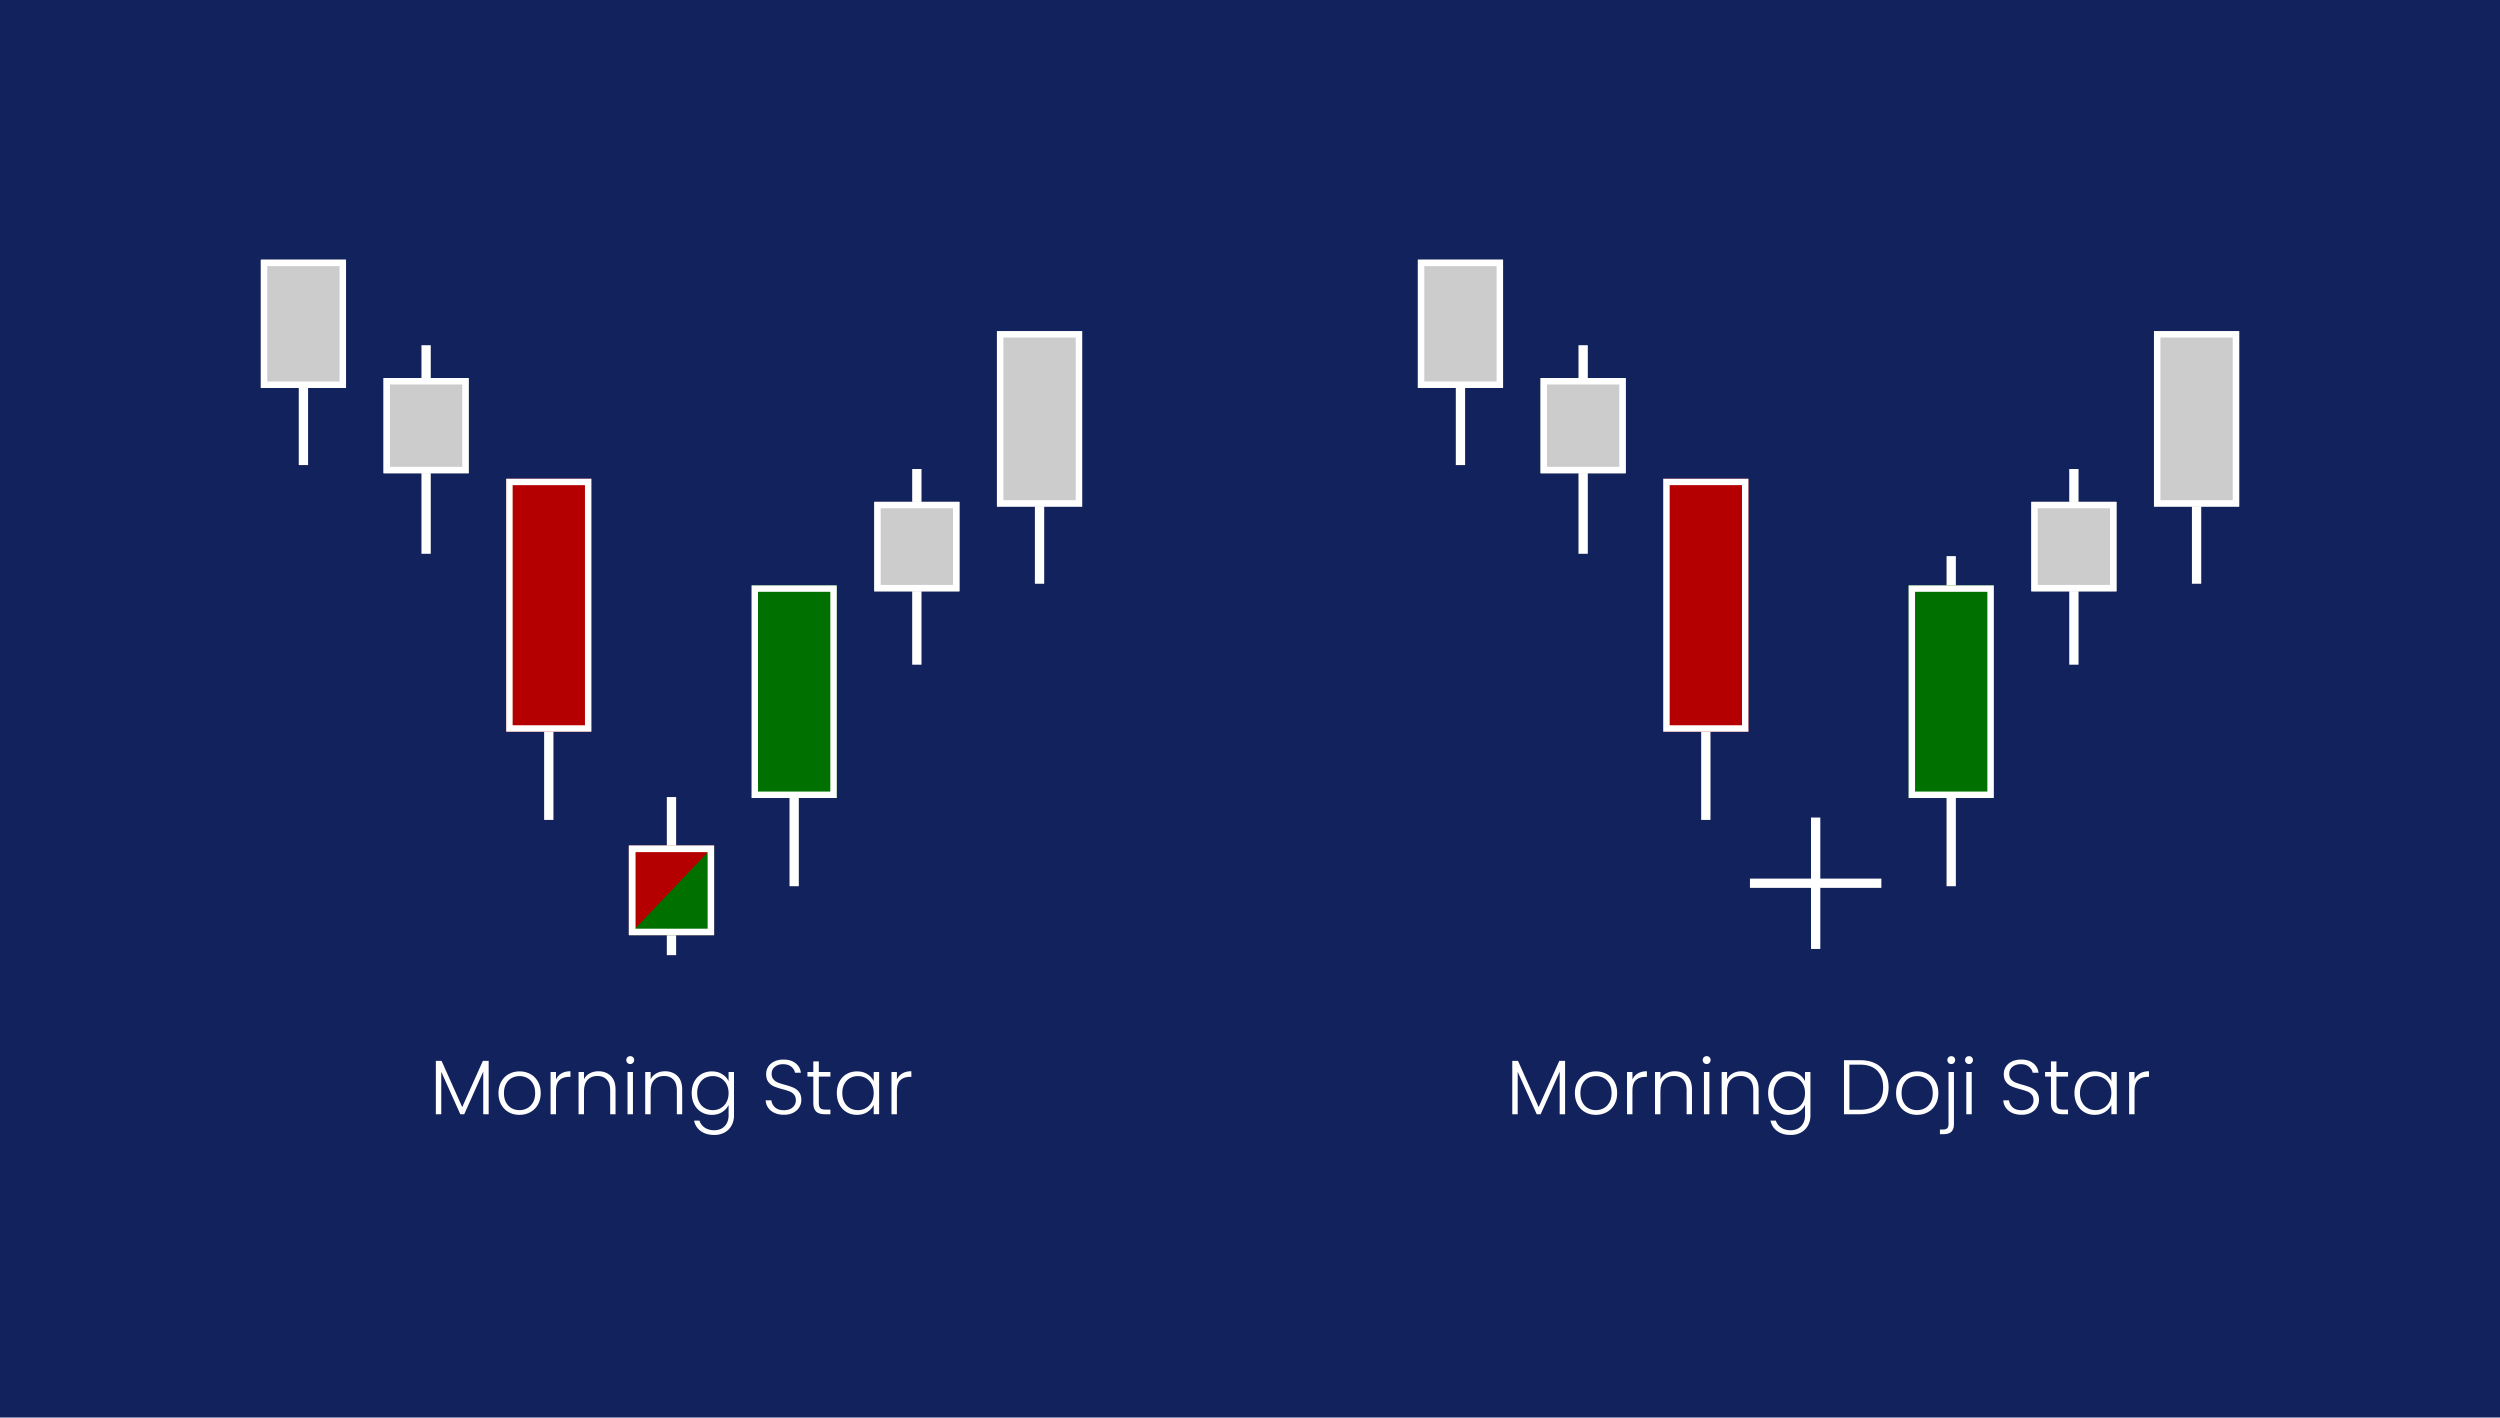 <svg version="1.1" id="Tweezer_Top-Bottom" xmlns="http://www.w3.org/2000/svg" xmlns:xlink="http://www.w3.org/1999/xlink" x="0" y="0" viewBox="0 0 582 330" style="enable-background:new 0 0 582 330" xml:space="preserve"><style>.st0{fill:none}.st30{fill:#b40000}.st33{fill:#007000}.st36{fill:#ccc}</style><pattern x="-1204" y="388.41" width="104" height="104" patternUnits="userSpaceOnUse" id="New_Pattern_Swatch_1" viewBox="0 -104 104 104" style="overflow:visible"><path class="st0" d="M0-104h104V0H0z"/><path class="st0" d="M0-104h104V0H0z"/><path style="fill:#fff" d="M104-104H0V0h104z"/></pattern><path style="fill:#12225c" d="M0 0h582v330H0z"/><pattern id="SVGID_1_" xlink:href="#New_Pattern_Swatch_1" patternTransform="translate(-219.266 -210.149)"/><path d="M113.761 246.974v12.42H112.5v-9.918l-4.428 9.918h-.918l-4.428-9.882v9.882h-1.26v-12.42h1.332l4.806 10.764 4.806-10.764h1.351z" style="fill:url(#SVGID_1_)"/><pattern id="SVGID_00000075875114395059443270000003704593279452851349_" xlink:href="#New_Pattern_Swatch_1" patternTransform="translate(-219.266 -210.149)"/><path style="fill:url(#SVGID_00000075875114395059443270000003704593279452851349_)" d="M118.432 258.917c-.738-.414-1.32-1.002-1.746-1.764s-.639-1.653-.639-2.673.216-1.911.647-2.673a4.537 4.537 0 0 1 1.765-1.765c.743-.414 1.577-.621 2.502-.621.924 0 1.761.207 2.511.621s1.338 1.002 1.764 1.765c.426.762.64 1.653.64 2.673 0 1.008-.217 1.896-.648 2.664s-1.026 1.358-1.782 1.772-1.596.621-2.52.621c-.926.001-1.756-.206-2.494-.62zm4.293-.918c.552-.294.999-.737 1.341-1.332.342-.594.514-1.322.514-2.187s-.169-1.593-.505-2.188c-.336-.594-.78-1.037-1.332-1.332a3.766 3.766 0 0 0-1.8-.44c-.647 0-1.248.146-1.8.44-.552.295-.993.738-1.323 1.332-.33.595-.495 1.323-.495 2.188s.165 1.593.495 2.187c.33.595.769 1.038 1.314 1.332a3.706 3.706 0 0 0 1.791.441c.647 0 1.248-.147 1.8-.441z"/><pattern id="SVGID_00000060002442711544176730000004635350584812258714_" xlink:href="#New_Pattern_Swatch_1" patternTransform="translate(-219.266 -210.149)"/><path style="fill:url(#SVGID_00000060002442711544176730000004635350584812258714_)" d="M130.707 249.89c.57-.336 1.27-.504 2.098-.504v1.313h-.343c-.912 0-1.644.246-2.195.738-.553.492-.828 1.313-.828 2.466v5.49h-1.26v-9.828h1.26v1.746a3.074 3.074 0 0 1 1.268-1.421z"/><pattern id="SVGID_00000048485315374291823400000014181805906031152802_" xlink:href="#New_Pattern_Swatch_1" patternTransform="translate(-219.266 -210.149)"/><path style="fill:url(#SVGID_00000048485315374291823400000014181805906031152802_)" d="M142.182 250.475c.744.726 1.116 1.779 1.116 3.159v5.76h-1.242v-5.616c0-1.068-.267-1.884-.801-2.448-.534-.563-1.263-.846-2.187-.846-.948 0-1.704.3-2.269.9-.564.6-.846 1.481-.846 2.646v5.364h-1.26v-9.828h1.26v1.674c.312-.6.762-1.059 1.35-1.377.588-.317 1.254-.477 1.998-.477 1.177 0 2.137.363 2.881 1.089z"/><pattern id="SVGID_00000127026170316837043340000002555957941761261493_" xlink:href="#New_Pattern_Swatch_1" patternTransform="translate(-219.266 -210.149)"/><path style="fill:url(#SVGID_00000127026170316837043340000002555957941761261493_)" d="M146.07 247.442c-.18-.18-.27-.402-.27-.666s.09-.483.27-.657.396-.261.648-.261.468.087.647.261c.181.174.271.394.271.657s-.09.486-.271.666c-.18.18-.396.27-.647.27s-.468-.09-.648-.27zm1.279 2.124v9.828h-1.26v-9.828h1.26z"/><pattern id="SVGID_00000050638423042355904080000001250266074014377095_" xlink:href="#New_Pattern_Swatch_1" patternTransform="translate(-219.266 -210.149)"/><path style="fill:url(#SVGID_00000050638423042355904080000001250266074014377095_)" d="M157.697 250.475c.744.726 1.116 1.779 1.116 3.159v5.76h-1.242v-5.616c0-1.068-.267-1.884-.801-2.448-.534-.563-1.263-.846-2.187-.846-.948 0-1.704.3-2.269.9-.564.6-.846 1.481-.846 2.646v5.364h-1.26v-9.828h1.26v1.674c.312-.6.762-1.059 1.35-1.377.588-.317 1.254-.477 1.998-.477 1.177 0 2.137.363 2.881 1.089z"/><pattern id="SVGID_00000050637311373522354460000008071186695073101502_" xlink:href="#New_Pattern_Swatch_1" patternTransform="translate(-219.266 -210.149)"/><path style="fill:url(#SVGID_00000050637311373522354460000008071186695073101502_)" d="M168.138 250.07c.685.432 1.177.979 1.477 1.638v-2.142h1.26v10.08c0 .899-.195 1.697-.585 2.394s-.934 1.233-1.629 1.611c-.696.378-1.488.567-2.376.567-1.26 0-2.308-.301-3.142-.9-.834-.601-1.353-1.416-1.557-2.448h1.242a3.02 3.02 0 0 0 1.233 1.638c.605.408 1.347.612 2.223.612.636 0 1.206-.135 1.71-.405s.9-.669 1.188-1.196c.288-.528.433-1.152.433-1.872v-2.431c-.312.673-.808 1.228-1.485 1.665-.678.438-1.479.657-2.403.657-.899 0-1.707-.21-2.421-.63s-1.271-1.014-1.674-1.782c-.402-.768-.603-1.655-.603-2.664 0-1.008.2-1.893.603-2.654.402-.763.96-1.351 1.674-1.765s1.521-.621 2.421-.621c.923-.001 1.727.216 2.411.648zm.99 2.322a3.47 3.47 0 0 0-1.323-1.387 3.617 3.617 0 0 0-1.845-.485c-.696 0-1.32.156-1.872.468a3.317 3.317 0 0 0-1.305 1.359c-.318.594-.478 1.299-.478 2.114 0 .805.159 1.51.478 2.115a3.346 3.346 0 0 0 1.305 1.386c.552.318 1.176.478 1.872.478.672 0 1.287-.162 1.845-.486a3.455 3.455 0 0 0 1.323-1.386c.324-.6.486-1.296.486-2.088s-.162-1.488-.486-2.088z"/><pattern id="SVGID_00000098218004868386707550000008424101700580207779_" xlink:href="#New_Pattern_Swatch_1" patternTransform="translate(-219.266 -210.149)"/><path style="fill:url(#SVGID_00000098218004868386707550000008424101700580207779_)" d="M180.314 259.087c-.63-.288-1.125-.689-1.485-1.206a3.167 3.167 0 0 1-.576-1.728h1.332c.061.612.33 1.149.811 1.611.479.462 1.182.692 2.105.692.852 0 1.527-.219 2.025-.656a2.12 2.12 0 0 0 .747-1.665c0-.54-.139-.976-.414-1.306a2.523 2.523 0 0 0-1.026-.737c-.408-.162-.972-.34-1.691-.531-.841-.228-1.507-.45-1.998-.666a3.19 3.19 0 0 1-1.261-1.008c-.348-.456-.521-1.074-.521-1.854 0-.647.168-1.227.504-1.737.336-.51.81-.908 1.422-1.196s1.314-.433 2.106-.433c1.163 0 2.103.285 2.816.855s1.125 1.305 1.233 2.205h-1.368c-.084-.516-.366-.975-.846-1.377s-1.129-.604-1.944-.604c-.756 0-1.386.201-1.89.604s-.757.951-.757 1.646c0 .528.139.954.414 1.278.276.324.621.57 1.035.738s.975.348 1.684.54c.815.228 1.476.453 1.979.675s.93.561 1.278 1.017c.348.456.521 1.068.521 1.836a3.23 3.23 0 0 1-.468 1.674c-.312.528-.773.954-1.386 1.278s-1.345.486-2.196.486c-.826.002-1.555-.143-2.185-.431z"/><pattern id="SVGID_00000026877097612579791000000001056553235608988049_" xlink:href="#New_Pattern_Swatch_1" patternTransform="translate(-219.266 -210.149)"/><path style="fill:url(#SVGID_00000026877097612579791000000001056553235608988049_)" d="M190.619 250.627v6.103c0 .6.114 1.014.342 1.242.228.228.63.342 1.206.342h1.152v1.08h-1.351c-.888 0-1.548-.207-1.979-.621-.433-.414-.648-1.095-.648-2.043v-6.103h-1.368v-1.062h1.368V247.1h1.278v2.466h2.7v1.062h-2.7z"/><pattern id="SVGID_00000039107375229395067090000005337791909289512847_" xlink:href="#New_Pattern_Swatch_1" patternTransform="translate(-219.266 -210.149)"/><path style="fill:url(#SVGID_00000039107375229395067090000005337791909289512847_)" d="M195.416 251.807c.402-.763.96-1.351 1.674-1.765s1.521-.621 2.421-.621c.937 0 1.743.217 2.422.648.678.432 1.167.984 1.467 1.656v-2.16h1.26v9.828h-1.26v-2.179c-.312.673-.808 1.228-1.485 1.665-.678.438-1.484.657-2.421.657-.888 0-1.689-.21-2.403-.63s-1.271-1.014-1.674-1.782c-.402-.768-.603-1.655-.603-2.664-.001-1.006.2-1.891.602-2.653zm7.497.585a3.47 3.47 0 0 0-1.323-1.387 3.617 3.617 0 0 0-1.845-.485c-.696 0-1.32.156-1.872.468a3.317 3.317 0 0 0-1.305 1.359c-.318.594-.478 1.299-.478 2.114 0 .805.159 1.51.478 2.115a3.346 3.346 0 0 0 1.305 1.386c.552.318 1.176.478 1.872.478.672 0 1.287-.162 1.845-.486a3.455 3.455 0 0 0 1.323-1.386c.324-.6.486-1.296.486-2.088s-.162-1.488-.486-2.088z"/><pattern id="SVGID_00000062907155511998370350000008803849686167733389_" xlink:href="#New_Pattern_Swatch_1" patternTransform="translate(-219.266 -210.149)"/><path style="fill:url(#SVGID_00000062907155511998370350000008803849686167733389_)" d="M210.067 249.89c.57-.336 1.27-.504 2.098-.504v1.313h-.343c-.912 0-1.644.246-2.195.738-.553.492-.828 1.313-.828 2.466v5.49h-1.26v-9.828h1.26v1.746a3.074 3.074 0 0 1 1.268-1.421z"/><pattern id="SVGID_00000049189746780359260050000014296689347096080314_" xlink:href="#New_Pattern_Swatch_1" patternTransform="translate(-157.908 -210.149)"/><path style="fill:url(#SVGID_00000049189746780359260050000014296689347096080314_)" d="M364.354 246.974v12.42h-1.261v-9.918l-4.428 9.918h-.918l-4.428-9.882v9.882h-1.26v-12.42h1.332l4.806 10.764 4.806-10.764h1.351z"/><pattern id="SVGID_00000039847261008994429610000013996267753146285233_" xlink:href="#New_Pattern_Swatch_1" patternTransform="translate(-157.908 -210.149)"/><path style="fill:url(#SVGID_00000039847261008994429610000013996267753146285233_)" d="M369.025 258.917c-.738-.414-1.32-1.002-1.746-1.764s-.639-1.653-.639-2.673.216-1.911.647-2.673a4.537 4.537 0 0 1 1.765-1.765c.743-.414 1.577-.621 2.502-.621.924 0 1.761.207 2.511.621s1.338 1.002 1.764 1.765c.426.762.64 1.653.64 2.673 0 1.008-.217 1.896-.648 2.664s-1.026 1.358-1.782 1.772-1.596.621-2.52.621c-.925.001-1.755-.206-2.494-.62zm4.293-.918c.552-.294.999-.737 1.341-1.332.342-.594.514-1.322.514-2.187s-.169-1.593-.505-2.188c-.336-.594-.78-1.037-1.332-1.332a3.766 3.766 0 0 0-1.8-.44c-.647 0-1.248.146-1.8.44-.552.295-.993.738-1.323 1.332-.33.595-.495 1.323-.495 2.188s.165 1.593.495 2.187c.33.595.769 1.038 1.314 1.332a3.706 3.706 0 0 0 1.791.441c.648 0 1.249-.147 1.8-.441z"/><pattern id="SVGID_00000163053346552619792880000013816105292711681701_" xlink:href="#New_Pattern_Swatch_1" patternTransform="translate(-157.908 -210.149)"/><path style="fill:url(#SVGID_00000163053346552619792880000013816105292711681701_)" d="M381.301 249.89c.57-.336 1.27-.504 2.098-.504v1.313h-.343c-.912 0-1.644.246-2.195.738-.553.492-.828 1.313-.828 2.466v5.49h-1.26v-9.828h1.26v1.746a3.069 3.069 0 0 1 1.268-1.421z"/><pattern id="SVGID_00000059272726713981427950000006770790888382655392_" xlink:href="#New_Pattern_Swatch_1" patternTransform="translate(-157.908 -210.149)"/><path style="fill:url(#SVGID_00000059272726713981427950000006770790888382655392_)" d="M392.775 250.475c.744.726 1.116 1.779 1.116 3.159v5.76h-1.242v-5.616c0-1.068-.267-1.884-.801-2.448-.534-.563-1.263-.846-2.187-.846-.948 0-1.704.3-2.269.9-.564.6-.846 1.481-.846 2.646v5.364h-1.26v-9.828h1.26v1.674c.312-.6.762-1.059 1.35-1.377.588-.317 1.254-.477 1.998-.477 1.177 0 2.137.363 2.881 1.089z"/><pattern id="SVGID_00000067197159589419037070000013105620026037246085_" xlink:href="#New_Pattern_Swatch_1" patternTransform="translate(-157.908 -210.149)"/><path style="fill:url(#SVGID_00000067197159589419037070000013105620026037246085_)" d="M396.664 247.442c-.18-.18-.27-.402-.27-.666s.09-.483.27-.657.396-.261.648-.261.468.087.647.261c.181.174.271.394.271.657s-.09.486-.271.666c-.18.18-.396.27-.647.27s-.468-.09-.648-.27zm1.278 2.124v9.828h-1.26v-9.828h1.26z"/><pattern id="SVGID_00000069389240999901958590000017974671612107098759_" xlink:href="#New_Pattern_Swatch_1" patternTransform="translate(-157.908 -210.149)"/><path style="fill:url(#SVGID_00000069389240999901958590000017974671612107098759_)" d="M408.291 250.475c.744.726 1.116 1.779 1.116 3.159v5.76h-1.242v-5.616c0-1.068-.267-1.884-.801-2.448-.534-.563-1.263-.846-2.187-.846-.948 0-1.704.3-2.269.9-.564.6-.846 1.481-.846 2.646v5.364h-1.26v-9.828h1.26v1.674c.312-.6.762-1.059 1.35-1.377.588-.317 1.254-.477 1.998-.477 1.177 0 2.137.363 2.881 1.089z"/><pattern id="SVGID_00000087391206435897724090000007553777645832323241_" xlink:href="#New_Pattern_Swatch_1" patternTransform="translate(-157.908 -210.149)"/><path style="fill:url(#SVGID_00000087391206435897724090000007553777645832323241_)" d="M418.731 250.07c.685.432 1.177.979 1.477 1.638v-2.142h1.26v10.08c0 .899-.195 1.697-.585 2.394s-.934 1.233-1.629 1.611c-.696.378-1.488.567-2.376.567-1.26 0-2.308-.301-3.142-.9-.834-.601-1.353-1.416-1.557-2.448h1.242a3.02 3.02 0 0 0 1.233 1.638c.605.408 1.347.612 2.223.612.636 0 1.206-.135 1.71-.405s.9-.669 1.188-1.196c.288-.528.433-1.152.433-1.872v-2.431c-.312.673-.808 1.228-1.485 1.665-.678.438-1.479.657-2.403.657-.899 0-1.707-.21-2.421-.63s-1.271-1.014-1.674-1.782c-.402-.768-.603-1.655-.603-2.664 0-1.008.2-1.893.603-2.654.402-.763.96-1.351 1.674-1.765s1.521-.621 2.421-.621c.924-.001 1.728.216 2.411.648zm.991 2.322a3.47 3.47 0 0 0-1.323-1.387 3.617 3.617 0 0 0-1.845-.485c-.696 0-1.32.156-1.872.468a3.317 3.317 0 0 0-1.305 1.359c-.318.594-.478 1.299-.478 2.114 0 .805.159 1.51.478 2.115a3.346 3.346 0 0 0 1.305 1.386c.552.318 1.176.478 1.872.478.672 0 1.287-.162 1.845-.486a3.455 3.455 0 0 0 1.323-1.386c.324-.6.486-1.296.486-2.088s-.162-1.488-.486-2.088z"/><pattern id="SVGID_00000168084148227526780310000009865623801859200655_" xlink:href="#New_Pattern_Swatch_1" patternTransform="translate(-157.908 -210.149)"/><path style="fill:url(#SVGID_00000168084148227526780310000009865623801859200655_)" d="M436.587 247.568a5.278 5.278 0 0 1 2.286 2.178c.527.948.792 2.076.792 3.384 0 1.297-.265 2.415-.792 3.357-.528.942-1.29 1.662-2.286 2.16s-2.19.747-3.582.747h-3.726v-12.582h3.726c1.391 0 2.586.252 3.582.756zm.423 9.405c.918-.918 1.377-2.199 1.377-3.844 0-1.655-.459-2.948-1.377-3.879-.918-.93-2.253-1.395-4.005-1.395h-2.466v10.494h2.466c1.752.001 3.087-.458 4.005-1.376z"/><pattern id="SVGID_00000147919113774987910440000001117892791265924493_" xlink:href="#New_Pattern_Swatch_1" patternTransform="translate(-157.908 -210.149)"/><path style="fill:url(#SVGID_00000147919113774987910440000001117892791265924493_)" d="M443.796 258.917c-.738-.414-1.32-1.002-1.746-1.764s-.639-1.653-.639-2.673.216-1.911.647-2.673a4.537 4.537 0 0 1 1.765-1.765c.743-.414 1.577-.621 2.502-.621.924 0 1.761.207 2.511.621s1.338 1.002 1.764 1.765c.426.762.64 1.653.64 2.673 0 1.008-.217 1.896-.648 2.664s-1.026 1.358-1.782 1.772-1.596.621-2.52.621c-.926.001-1.756-.206-2.494-.62zm4.293-.918c.552-.294.999-.737 1.341-1.332.342-.594.514-1.322.514-2.187s-.169-1.593-.505-2.188c-.336-.594-.78-1.037-1.332-1.332a3.766 3.766 0 0 0-1.8-.44c-.647 0-1.248.146-1.8.44-.552.295-.993.738-1.323 1.332-.33.595-.495 1.323-.495 2.188s.165 1.593.495 2.187c.33.595.769 1.038 1.314 1.332a3.706 3.706 0 0 0 1.791.441 3.77 3.77 0 0 0 1.8-.441z"/><pattern id="SVGID_00000140015959881805248850000018028712590262972571_" xlink:href="#New_Pattern_Swatch_1" patternTransform="translate(-157.908 -210.149)"/><path style="fill:url(#SVGID_00000140015959881805248850000018028712590262972571_)" d="M454.876 261.715c0 .792-.198 1.378-.595 1.756-.396.378-.989.566-1.781.566h-.883v-1.08h.685c.468 0 .804-.099 1.008-.297s.306-.531.306-.999v-12.096h1.261v12.15zm-1.261-14.273c-.18-.18-.27-.402-.27-.666s.09-.483.27-.657c.181-.174.396-.261.648-.261s.465.087.639.261.261.394.261.657-.087.486-.261.666-.387.27-.639.27-.467-.09-.648-.27z"/><pattern id="SVGID_00000004504759189916190650000008880767148899847830_" xlink:href="#New_Pattern_Swatch_1" patternTransform="translate(-157.908 -210.149)"/><path style="fill:url(#SVGID_00000004504759189916190650000008880767148899847830_)" d="M457.736 247.442c-.18-.18-.27-.402-.27-.666s.09-.483.27-.657.396-.261.648-.261.468.087.647.261c.181.174.271.394.271.657s-.09.486-.271.666c-.18.18-.396.27-.647.27s-.468-.09-.648-.27zm1.279 2.124v9.828h-1.26v-9.828h1.26z"/><pattern id="SVGID_00000101074923383652054450000000211161777792118933_" xlink:href="#New_Pattern_Swatch_1" patternTransform="translate(-157.908 -210.149)"/><path style="fill:url(#SVGID_00000101074923383652054450000000211161777792118933_)" d="M468.438 259.087c-.63-.288-1.125-.689-1.485-1.206a3.167 3.167 0 0 1-.576-1.728h1.332c.061.612.33 1.149.811 1.611.479.462 1.182.692 2.105.692.852 0 1.527-.219 2.025-.656a2.12 2.12 0 0 0 .747-1.665c0-.54-.139-.976-.414-1.306a2.523 2.523 0 0 0-1.026-.737c-.408-.162-.972-.34-1.691-.531-.841-.228-1.507-.45-1.998-.666a3.19 3.19 0 0 1-1.261-1.008c-.348-.456-.521-1.074-.521-1.854 0-.647.168-1.227.504-1.737.336-.51.81-.908 1.422-1.196s1.314-.433 2.106-.433c1.163 0 2.103.285 2.816.855s1.125 1.305 1.233 2.205h-1.368c-.084-.516-.366-.975-.846-1.377s-1.129-.604-1.944-.604c-.756 0-1.386.201-1.89.604s-.757.951-.757 1.646c0 .528.139.954.414 1.278.276.324.621.57 1.035.738s.975.348 1.684.54c.815.228 1.476.453 1.979.675s.93.561 1.278 1.017c.348.456.521 1.068.521 1.836a3.23 3.23 0 0 1-.468 1.674c-.312.528-.773.954-1.386 1.278s-1.345.486-2.196.486c-.827.002-1.556-.143-2.185-.431z"/><pattern id="SVGID_00000100385021706948539720000016622651798748969636_" xlink:href="#New_Pattern_Swatch_1" patternTransform="translate(-157.908 -210.149)"/><path style="fill:url(#SVGID_00000100385021706948539720000016622651798748969636_)" d="M478.742 250.627v6.103c0 .6.114 1.014.342 1.242.228.228.63.342 1.206.342h1.152v1.08h-1.351c-.888 0-1.548-.207-1.979-.621-.433-.414-.648-1.095-.648-2.043v-6.103h-1.368v-1.062h1.368V247.1h1.278v2.466h2.7v1.062h-2.7z"/><pattern id="SVGID_00000103977409875204390950000011385462196025364113_" xlink:href="#New_Pattern_Swatch_1" patternTransform="translate(-157.908 -210.149)"/><path style="fill:url(#SVGID_00000103977409875204390950000011385462196025364113_)" d="M483.539 251.807c.402-.763.96-1.351 1.674-1.765s1.521-.621 2.421-.621c.937 0 1.743.217 2.422.648.678.432 1.167.984 1.467 1.656v-2.16h1.26v9.828h-1.26v-2.179c-.312.673-.808 1.228-1.485 1.665-.678.438-1.484.657-2.421.657-.888 0-1.689-.21-2.403-.63s-1.271-1.014-1.674-1.782c-.402-.768-.603-1.655-.603-2.664 0-1.006.2-1.891.602-2.653zm7.497.585a3.47 3.47 0 0 0-1.323-1.387 3.617 3.617 0 0 0-1.845-.485c-.696 0-1.32.156-1.872.468a3.317 3.317 0 0 0-1.305 1.359c-.318.594-.478 1.299-.478 2.114 0 .805.159 1.51.478 2.115a3.346 3.346 0 0 0 1.305 1.386c.552.318 1.176.478 1.872.478.672 0 1.287-.162 1.845-.486a3.455 3.455 0 0 0 1.323-1.386c.324-.6.486-1.296.486-2.088s-.162-1.488-.486-2.088z"/><pattern id="SVGID_00000122706465340742047460000004205591778871276984_" xlink:href="#New_Pattern_Swatch_1" patternTransform="translate(-157.908 -210.149)"/><path style="fill:url(#SVGID_00000122706465340742047460000004205591778871276984_)" d="M498.19 249.89c.57-.336 1.27-.504 2.098-.504v1.313h-.343c-.912 0-1.644.246-2.195.738-.553.492-.828 1.313-.828 2.466v5.49h-1.26v-9.828h1.26v1.746a3.074 3.074 0 0 1 1.268-1.421z"/><pattern id="SVGID_00000181045739433183396920000002212556232457387158_" xlink:href="#New_Pattern_Swatch_1" patternTransform="translate(4771.374 5736.262) scale(1.733)"/><path style="fill:none;stroke:url(#SVGID_00000181045739433183396920000002212556232457387158_);stroke-width:1.25;stroke-miterlimit:10" d="M127.759 122.117v68.76"/><path class="st30" d="M117.842 111.444h19.835v58.898h-19.835z"/><pattern id="SVGID_00000060714653001727769660000014503356413457558659_" xlink:href="#New_Pattern_Swatch_1" patternTransform="matrix(.446 0 0 6.443 -3834.403 45201.629)"/><path style="fill:url(#SVGID_00000060714653001727769660000014503356413457558659_)" d="M136.177 112.944v55.898h-16.835v-55.898h16.835m1.5-1.5h-19.835v58.898h19.835v-58.898z"/><pattern id="SVGID_00000160159377931977179640000018162737724708120749_" xlink:href="#New_Pattern_Swatch_1" patternTransform="translate(4828.497 5761.091) scale(1.733)"/><path style="fill:none;stroke:url(#SVGID_00000160159377931977179640000018162737724708120749_);stroke-width:1.25;stroke-miterlimit:10" d="M184.882 146.946v59.366"/><path class="st33" d="M174.965 136.274H194.8v49.504h-19.835z"/><pattern id="SVGID_00000166646749936040365410000008406882466901004440_" xlink:href="#New_Pattern_Swatch_1" patternTransform="matrix(.446 0 0 6.443 -3777.28 45226.457)"/><path style="fill:url(#SVGID_00000166646749936040365410000008406882466901004440_)" d="M193.3 137.774v46.504h-16.835v-46.504H193.3m1.5-1.5h-19.835v49.504H194.8v-49.504z"/><pattern id="SVGID_00000034806593619903870000000007606460443054996101_" xlink:href="#New_Pattern_Swatch_1" patternTransform="translate(4885.62 5701.899) scale(1.733)"/><path style="fill:none;stroke:url(#SVGID_00000034806593619903870000000007606460443054996101_);stroke-width:1.25;stroke-miterlimit:10" d="M242.006 87.754v48.142"/><path class="st36" d="M232.088 77.081h19.835v40.858h-19.835z"/><pattern id="SVGID_00000155865999782475666320000001901733482456430770_" xlink:href="#New_Pattern_Swatch_1" patternTransform="matrix(.446 0 0 6.443 -3720.156 45167.266)"/><path style="fill:url(#SVGID_00000155865999782475666320000001901733482456430770_)" d="M250.423 78.581v37.858h-16.835V78.581h16.835m1.5-1.5h-19.835v40.858h19.835V77.081z"/><pattern id="SVGID_00000039096329785467503180000005619422578934228116_" xlink:href="#New_Pattern_Swatch_1" patternTransform="translate(4894.526 5685.272) scale(1.733)"/><path style="fill:none;stroke:url(#SVGID_00000039096329785467503180000005619422578934228116_);stroke-width:1.25;stroke-miterlimit:10" d="M70.636 71.127v37.142"/><path class="st36" d="M60.719 60.454h19.835v29.858H60.719z"/><pattern id="SVGID_00000140000250266219735690000007822095068643168150_" xlink:href="#New_Pattern_Swatch_1" patternTransform="matrix(.446 0 0 6.443 -3705.925 45150.637)"/><path style="fill:url(#SVGID_00000140000250266219735690000007822095068643168150_)" d="M79.054 61.954v26.858H62.219V61.954h16.835m1.5-1.5H60.719v29.858h19.835V60.454z"/><pattern id="SVGID_00000072979664807191337690000011845258076988183961_" xlink:href="#New_Pattern_Swatch_1" patternTransform="translate(4857.06 5723.33) scale(1.733)"/><path style="fill:none;stroke:url(#SVGID_00000072979664807191337690000011845258076988183961_);stroke-width:1.25;stroke-miterlimit:10" d="M213.444 109.186v45.554"/><path class="st36" d="M203.527 116.828h19.835v20.842h-19.835z"/><pattern id="SVGID_00000105428561199929770960000013995303185639029426_" xlink:href="#New_Pattern_Swatch_1" patternTransform="matrix(.446 0 0 3.287 -3748.718 19088.316)"/><path style="fill:url(#SVGID_00000105428561199929770960000013995303185639029426_)" d="M221.862 118.328v17.842h-16.835v-17.842h16.835m1.5-1.5h-19.835v20.842h19.835v-20.842z"/><pattern id="SVGID_00000170245835482208725120000011548634051023436677_" xlink:href="#New_Pattern_Swatch_1" patternTransform="translate(4799.935 5803.362) scale(1.733)"/><path style="fill:none;stroke:url(#SVGID_00000170245835482208725120000011548634051023436677_);stroke-width:1.25;stroke-miterlimit:10" d="M156.321 185.556v36.801"/><path class="st30" d="M146.403 196.859h19.835v20.842h-19.835z"/><pattern id="SVGID_00000091000117266494502860000017703843087699244683_" xlink:href="#New_Pattern_Swatch_1" patternTransform="matrix(.446 0 0 3.287 -3805.841 19168.348)"/><path style="fill:url(#SVGID_00000091000117266494502860000017703843087699244683_)" d="M164.738 198.359v17.842h-16.835v-17.842h16.835m1.5-1.5h-19.835v20.842h19.835v-20.842z"/><path class="st33" d="M166.238 217.702h-19.835l19.835-20.843z"/><pattern id="SVGID_00000152258026340156797700000018372075323107140526_" xlink:href="#New_Pattern_Swatch_1" patternTransform="matrix(.446 0 0 3.287 -3805.841 19168.348)"/><path style="fill:url(#SVGID_00000152258026340156797700000018372075323107140526_)" d="M164.738 198.359v17.842h-16.835v-17.842h16.835m1.5-1.5h-19.835v20.842h19.835v-20.842z"/><pattern id="SVGID_00000086677656070358103470000016288214671272086964_" xlink:href="#New_Pattern_Swatch_1" patternTransform="translate(4742.813 5694.51) scale(1.733)"/><path style="fill:none;stroke:url(#SVGID_00000086677656070358103470000016288214671272086964_);stroke-width:1.25;stroke-miterlimit:10" d="M99.198 80.365v48.555"/><path class="st36" d="M89.28 88.008h19.835v22.172H89.28z"/><pattern id="SVGID_00000053544539235380338060000017023324351749934980_" xlink:href="#New_Pattern_Swatch_1" patternTransform="matrix(.446 0 0 3.287 -3770.164 19059.496)"/><path style="fill:url(#SVGID_00000053544539235380338060000017023324351749934980_)" d="M107.615 89.508v19.172H90.78V89.508h16.835m1.5-1.5H89.28v22.172h19.835V88.008z"/><pattern id="SVGID_00000043419503884278619010000003399181906330862223_" xlink:href="#New_Pattern_Swatch_1" patternTransform="translate(4860.457 5736.262) scale(1.733)"/><path style="fill:none;stroke:url(#SVGID_00000043419503884278619010000003399181906330862223_);stroke-width:1.25;stroke-miterlimit:10" d="M397.118 122.117v68.76"/><path class="st30" d="M387.2 111.444h19.835v58.898H387.2z"/><pattern id="SVGID_00000085215053259784175540000016878202201267772835_" xlink:href="#New_Pattern_Swatch_1" patternTransform="matrix(.446 0 0 6.443 -3797.045 45201.629)"/><path style="fill:url(#SVGID_00000085215053259784175540000016878202201267772835_)" d="M405.535 112.944v55.898H388.7v-55.898h16.835m1.5-1.5H387.2v58.898h19.835v-58.898z"/><pattern id="SVGID_00000110452965000967546100000011619110086664807844_" xlink:href="#New_Pattern_Swatch_1" patternTransform="translate(4917.58 5761.091) scale(1.733)"/><path style="fill:none;stroke:url(#SVGID_00000110452965000967546100000011619110086664807844_);stroke-width:1.25;stroke-miterlimit:10" d="M454.241 129.467v76.845"/><path class="st33" d="M444.323 136.274h19.835v49.504h-19.835z"/><pattern id="SVGID_00000080181039025369819140000007737550055772434878_" xlink:href="#New_Pattern_Swatch_1" patternTransform="matrix(.446 0 0 6.443 -3739.922 45226.457)"/><path style="fill:url(#SVGID_00000080181039025369819140000007737550055772434878_)" d="M462.658 137.774v46.504h-16.835v-46.504h16.835m1.5-1.5h-19.835v49.504h19.835v-49.504z"/><pattern id="SVGID_00000031173569213393999810000010700940452855066546_" xlink:href="#New_Pattern_Swatch_1" patternTransform="translate(4974.704 5701.899) scale(1.733)"/><path style="fill:none;stroke:url(#SVGID_00000031173569213393999810000010700940452855066546_);stroke-width:1.25;stroke-miterlimit:10" d="M511.364 87.754v48.142"/><path class="st36" d="M501.446 77.081h19.835v40.858h-19.835z"/><pattern id="SVGID_00000144297613779427973250000016830738923714139278_" xlink:href="#New_Pattern_Swatch_1" patternTransform="matrix(.446 0 0 6.443 -3682.799 45167.266)"/><path style="fill:url(#SVGID_00000144297613779427973250000016830738923714139278_)" d="M519.781 78.581v37.858h-16.835V78.581h16.835m1.5-1.5h-19.835v40.858h19.835V77.081z"/><pattern id="SVGID_00000003805549205290692420000010007349443028140676_" xlink:href="#New_Pattern_Swatch_1" patternTransform="translate(4983.61 5685.272) scale(1.733)"/><path style="fill:none;stroke:url(#SVGID_00000003805549205290692420000010007349443028140676_);stroke-width:1.25;stroke-miterlimit:10" d="M339.994 71.127v37.142"/><path class="st36" d="M330.077 60.454h19.835v29.858h-19.835z"/><pattern id="SVGID_00000072270432904655663120000007810240151977758382_" xlink:href="#New_Pattern_Swatch_1" patternTransform="matrix(.446 0 0 6.443 -3668.568 45150.637)"/><path style="fill:url(#SVGID_00000072270432904655663120000007810240151977758382_)" d="M348.412 61.954v26.858h-16.835V61.954h16.835m1.5-1.5h-19.835v29.858h19.835V60.454z"/><pattern id="SVGID_00000116946667929061680760000017430852834868142466_" xlink:href="#New_Pattern_Swatch_1" patternTransform="translate(4946.142 5723.33) scale(1.733)"/><path style="fill:none;stroke:url(#SVGID_00000116946667929061680760000017430852834868142466_);stroke-width:1.25;stroke-miterlimit:10" d="M482.802 109.186v45.554"/><path class="st36" d="M472.885 116.828h19.835v20.842h-19.835z"/><pattern id="SVGID_00000092449065474702515610000000097690647621621688_" xlink:href="#New_Pattern_Swatch_1" patternTransform="matrix(.446 0 0 3.287 -3711.36 19088.316)"/><path style="fill:url(#SVGID_00000092449065474702515610000000097690647621621688_)" d="M491.22 118.328v17.842h-16.835v-17.842h16.835m1.5-1.5h-19.835v20.842h19.835v-20.842z"/><pattern id="SVGID_00000046321963087515531980000014861190757550693560_" xlink:href="#New_Pattern_Swatch_1" patternTransform="translate(4886.026 5803.362) scale(1.733)"/><path style="fill:none;stroke:url(#SVGID_00000046321963087515531980000014861190757550693560_);stroke-width:1.25;stroke-miterlimit:10" d="M422.686 190.322v30.594"/><pattern id="SVGID_00000039836345223909450610000006577546537879547274_" xlink:href="#New_Pattern_Swatch_1" patternTransform="rotate(-90 -6084.965 -13982.56) scale(1.733)"/><path style="fill:none;stroke:url(#SVGID_00000039836345223909450610000006577546537879547274_);stroke-width:1.25;stroke-miterlimit:10" d="M407.389 205.619h30.594"/><pattern id="SVGID_00000129914357965929656090000009825172705673946768_" xlink:href="#New_Pattern_Swatch_1" patternTransform="translate(4831.895 5694.51) scale(1.733)"/><path style="fill:none;stroke:url(#SVGID_00000129914357965929656090000009825172705673946768_);stroke-width:1.25;stroke-miterlimit:10" d="M368.556 80.365v48.555"/><path class="st36" d="M358.638 88.008h19.835v22.172h-19.835z"/><pattern id="SVGID_00000130649264781807926840000006365252650356286369_" xlink:href="#New_Pattern_Swatch_1" patternTransform="matrix(.446 0 0 3.287 -3732.806 19059.496)"/><path style="fill:url(#SVGID_00000130649264781807926840000006365252650356286369_)" d="M376.974 89.508v19.172h-16.835V89.508h16.835m1.5-1.5h-19.835v22.172h19.835V88.008z"/></svg>
